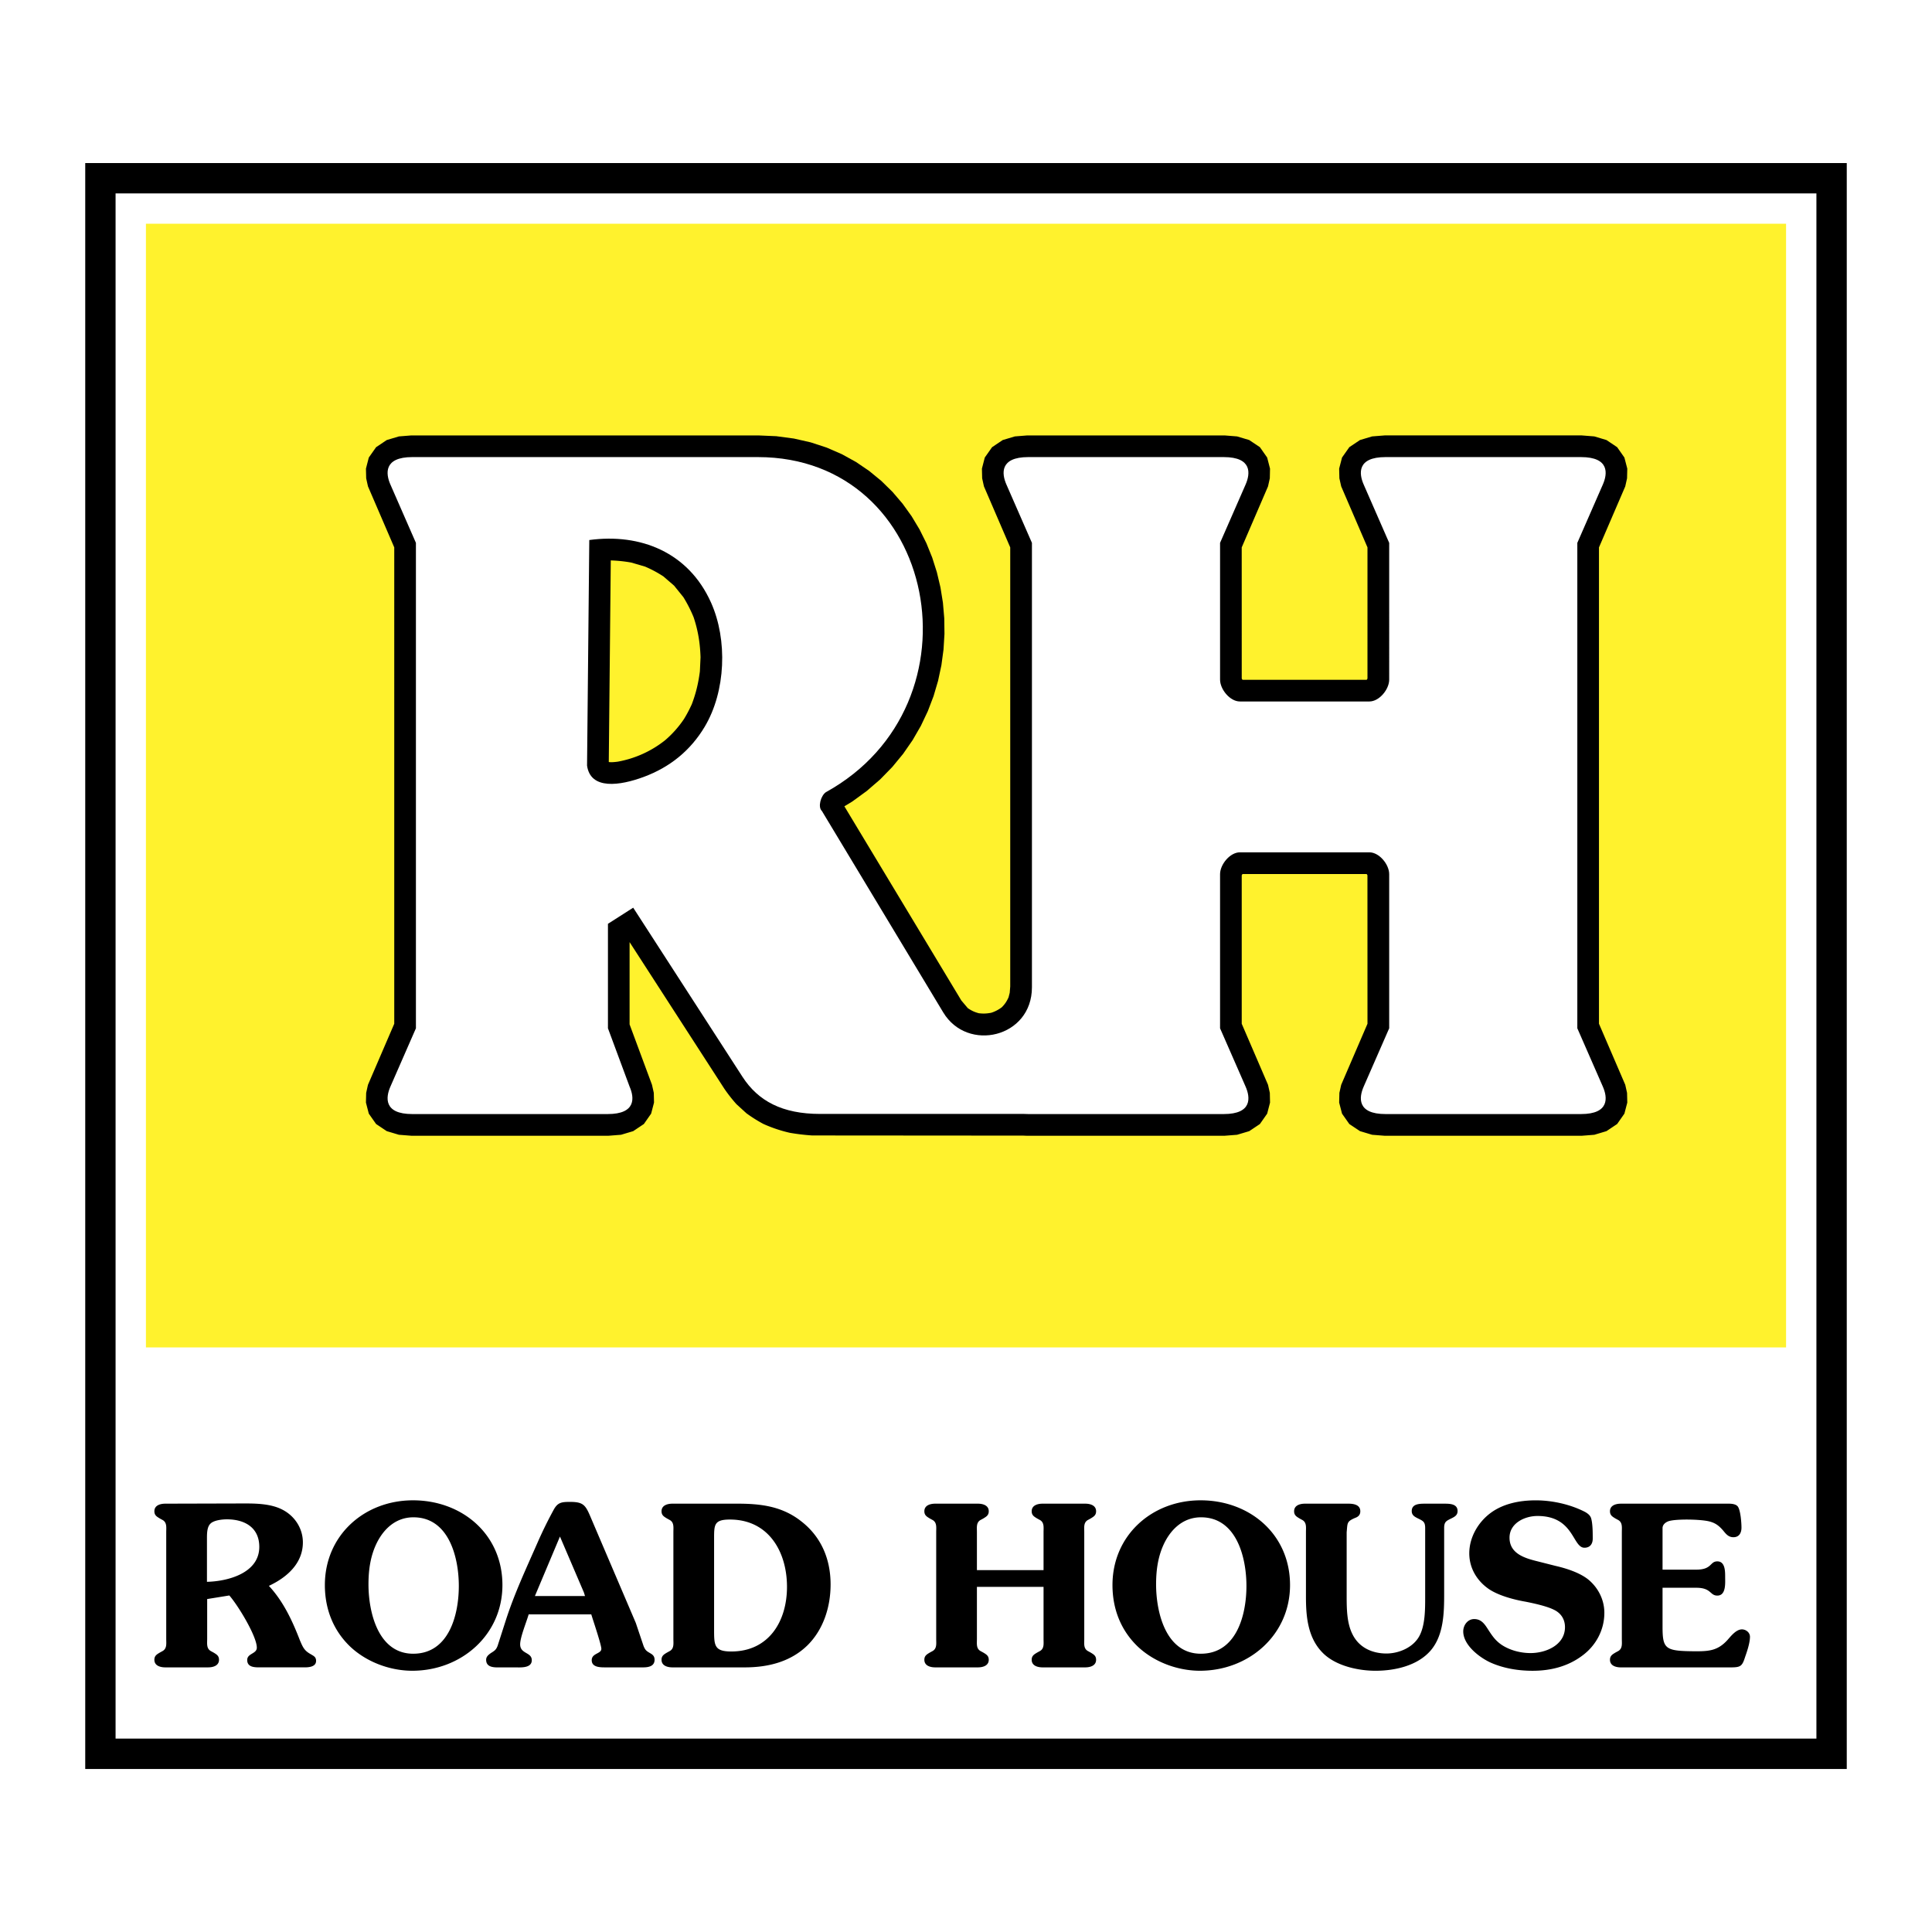 <svg xmlns="http://www.w3.org/2000/svg" width="2500" height="2500" viewBox="0 0 192.756 192.756"><g fill-rule="evenodd" clip-rule="evenodd"><path fill="#fff" d="M0 0h192.756v192.756H0V0z"/><path fill="#fff22d" d="M14.559 22.322h163.638v112.11H14.559V22.322z"/><path d="M20.67 163.516v-3.979l2.209-.357c.87.986 2.744 4.068 2.744 5.207 0 .627-.959.561-.959 1.23 0 .762.803.736 1.338.736h4.373c.424 0 1.16-.045 1.16-.648 0-.4-.246-.49-.536-.668-.647-.357-.781-.695-1.071-1.365-.759-1.967-1.651-3.889-3.101-5.451 1.785-.83 3.391-2.234 3.391-4.336 0-1.408-.826-2.658-2.075-3.283-1.094-.559-2.499-.602-3.704-.602l-7.943.021c-.491 0-1.094.156-1.094.758 0 .402.246.535.536.715l.245.135c.491.244.402.758.402 1.227v10.66c0 .469.089.982-.402 1.23l-.245.135c-.29.178-.536.312-.536.713 0 .604.603.76 1.094.76h4.261c.491 0 1.093-.156 1.093-.76 0-.4-.246-.535-.535-.713l-.246-.135c-.488-.248-.399-.762-.399-1.23zm-.022-5.698v-4.312c0-.473 0-1.143.335-1.477.335-.357 1.183-.445 1.651-.445 1.763 0 3.235.803 3.235 2.748 0 2.613-3.123 3.439-5.221 3.486zM34.933 164.277c1.629 1.541 3.972 2.414 6.203 2.414 4.864 0 8.991-3.551 8.991-8.549 0-5.064-4.016-8.455-8.924-8.455-4.864 0-8.791 3.502-8.791 8.455 0 2.366.825 4.508 2.521 6.135zm10.843-6.045c0 2.877-.982 6.76-4.551 6.76-3.503 0-4.462-4.15-4.462-6.916 0-1.473.201-2.9.87-4.217.736-1.428 1.941-2.477 3.615-2.477 3.546.001 4.528 4.016 4.528 6.85zM50.111 166.354h1.227c.558 0 1.718.115 1.718-.715 0-.824-1.16-.602-1.16-1.584 0-.713.625-2.209.848-2.988h6.247l.112.355c.156.492.893 2.701.893 3.08 0 .512-.96.424-.96 1.137 0 .715.848.715 1.361.715h3.771c.535 0 1.138-.111 1.138-.76 0-.334-.156-.49-.424-.646-.379-.223-.491-.289-.669-.713l-.781-2.32-4.574-10.709c-.469-1.094-.736-1.361-1.986-1.361-.825 0-1.227.043-1.628.779a42.408 42.408 0 0 0-1.651 3.369c-1.138 2.59-2.298 5.064-3.146 7.721l-.803 2.498c-.156.402-.312.49-.669.715-.245.178-.472.355-.472.668-.003.874 1.005.759 1.608.759zm8.255-7.118h-4.998l2.499-5.936 2.388 5.578.111.358zM73.543 150.021h-6.448c-.491 0-1.093.156-1.093.758 0 .402.245.535.536.715l.245.135c.491.244.401.758.401 1.227v10.664c0 .469.089.982-.401 1.227l-.245.135c-.291.178-.536.312-.536.713 0 .604.603.76 1.093.76h7.206c2.343 0 4.619-.559 6.314-2.254 1.562-1.584 2.253-3.814 2.253-6.023 0-2.5-.915-4.73-2.922-6.291-1.918-1.519-4.061-1.766-6.403-1.766zm-2.298 12.584v-9.082c0-1.404 0-1.918 1.583-1.918 3.838 0 5.69 3.191 5.69 6.715 0 3.459-1.83 6.449-5.556 6.449-1.695.001-1.717-.603-1.717-2.164zM97.467 163.52v-5.199h6.648v5.199c0 .469.09.982-.402 1.227l-.246.135c-.289.178-.535.312-.535.713 0 .604.604.76 1.094.76h4.238c.492 0 1.094-.156 1.094-.76 0-.4-.244-.535-.535-.713l-.244-.135c-.492-.244-.402-.758-.402-1.227v-10.664c0-.469-.09-.982.402-1.227l.244-.135c.291-.18.535-.312.535-.715 0-.602-.602-.758-1.094-.758h-4.238c-.49 0-1.094.156-1.094.758 0 .402.246.535.535.715l.246.135c.492.244.402.758.402 1.227v3.793h-6.648v-3.793c0-.469-.09-.982.4-1.227l.246-.135c.289-.18.535-.312.535-.715 0-.602-.602-.758-1.094-.758h-4.238c-.491 0-1.093.156-1.093.758 0 .402.246.535.535.715l.246.135c.49.244.401.758.401 1.227v10.664c0 .469.089.982-.401 1.227l-.246.135c-.29.178-.535.312-.535.713 0 .604.603.76 1.093.76h4.238c.492 0 1.094-.156 1.094-.76 0-.4-.246-.535-.535-.713l-.246-.135c-.49-.245-.4-.759-.4-1.227zM113.514 164.277c1.629 1.541 3.971 2.414 6.203 2.414 4.863 0 8.99-3.551 8.99-8.549 0-5.064-4.016-8.455-8.924-8.455-4.863 0-8.791 3.502-8.791 8.455 0 2.366.826 4.508 2.522 6.135zm10.843-6.045c0 2.877-.982 6.76-4.553 6.76-3.502 0-4.461-4.15-4.461-6.916 0-1.473.201-2.9.869-4.217.736-1.428 1.941-2.477 3.615-2.477 3.548.001 4.53 4.016 4.53 6.85zM134.357 159.326v-6.449c.09-.938 0-1.07.826-1.428.312-.111.535-.289.535-.67 0-.668-.691-.758-1.205-.758h-4.307c-.49 0-1.092.156-1.092.758 0 .402.244.535.535.715l.246.135c.49.244.4.758.4 1.227v6.471c0 2.029.201 4.172 1.764 5.666 1.338 1.271 3.568 1.699 5.176 1.699 1.918 0 4.217-.494 5.533-2.057 1.271-1.518 1.316-3.727 1.316-5.6v-6.582c0-.646.223-.713.758-.98.312-.158.58-.312.58-.715 0-.715-.758-.736-1.316-.736h-1.941c-.557 0-1.316.021-1.316.736 0 .402.268.557.58.715.537.268.76.334.76.98v6.916c0 1.205 0 2.789-.58 3.859-.625 1.162-2.076 1.742-3.279 1.742-1.385 0-2.723-.559-3.393-1.92-.556-1.093-.58-2.521-.58-3.724zM155.18 156.225l-1.762-.447c-1.271-.312-2.812-.758-2.812-2.365 0-1.449 1.518-2.164 2.789-2.164 3.66 0 3.48 3.168 4.686 3.168.559 0 .826-.379.826-.914 0-.559 0-1.473-.156-2.008-.09-.312-.336-.49-.604-.646-1.473-.76-3.279-1.16-4.93-1.16-1.562 0-3.213.312-4.484 1.248-1.271.938-2.143 2.455-2.143 4.039 0 1.473.76 2.744 1.963 3.57.959.646 2.477 1.049 3.615 1.248.803.156 2.141.447 2.855.805.715.334 1.115.959 1.115 1.74 0 1.785-1.896 2.588-3.436 2.588-.982 0-2.029-.268-2.855-.803-.736-.492-1.049-1.049-1.518-1.764-.312-.469-.646-.826-1.25-.826-.646 0-1.092.604-1.092 1.229 0 1.338 1.539 2.543 2.654 3.078 1.316.605 2.811.852 4.262.852 1.807 0 3.525-.428 4.975-1.521 1.361-1.004 2.188-2.564 2.188-4.262 0-1.293-.604-2.498-1.607-3.324-.869-.693-2.209-1.117-3.279-1.361zM165.873 162.27v-3.859h3.367c1.518 0 1.34.781 2.098.781.893 0 .781-1.271.781-1.875 0-.557 0-1.539-.781-1.539-.758 0-.512.826-2.098.826h-3.367v-4.15c0-.289.223-.535.557-.668.402-.156 1.383-.18 1.852-.18.67 0 1.65.045 2.23.18.625.154.982.424 1.406.914.291.357.535.668 1.027.668.58 0 .803-.445.803-.959 0-.469-.09-1.762-.379-2.119-.268-.312-.871-.268-1.229-.268h-10.418c-.49 0-1.094.156-1.094.758 0 .402.246.535.535.715l.246.135c.49.244.402.758.402 1.227v10.664c0 .469.088.982-.402 1.227l-.246.135c-.289.178-.535.312-.535.713 0 .604.604.76 1.094.76h10.91c1.004 0 1.182-.09 1.473-1.027.199-.557.49-1.428.49-2.029 0-.424-.402-.736-.803-.736-.58 0-1.094.668-1.451 1.07-.959 1.049-1.83 1.115-3.168 1.115-3.032-.024-3.3-.181-3.3-2.479zM66.351 73.859a10.4 10.4 0 0 0 1.878-2.104c.299-.48.547-.96.787-1.48.419-1.099.659-2.114.811-3.285l.066-1.41c-.047-1.419-.241-2.648-.691-4a13.843 13.843 0 0 0-1.018-1.997l-.93-1.153-1.062-.918a11.523 11.523 0 0 0-1.837-.983l-1.38-.403a14.026 14.026 0 0 0-2.038-.213l-.199 20.115c.295.039.588.001.877-.033a10.607 10.607 0 0 0 4.736-2.136zm22.694-24.784l1.007 1.178.9 1.253.792 1.319.686 1.378.577 1.428.466 1.469.356 1.503.246 1.529.133 1.549.021 1.562-.095 1.564-.211 1.562-.33 1.55-.451 1.531-.573 1.503-.696 1.469-.822 1.423-.949 1.37-1.076 1.306-1.203 1.233-1.332 1.152-1.458 1.062-.79.479 11.668 19.371.645.764c.375.258.648.385 1.091.508.457.055.783.041 1.238-.043a3.474 3.474 0 0 0 1.074-.559c.316-.328.477-.57.666-.986l.115-.453.051-.629V54.614l-2.623-6.088-.178-.804-.023-.969.285-1.105.727-1.032 1.062-.712 1.213-.363 1.25-.099h19.668l1.25.099 1.213.361 1.066.713.725 1.034.285 1.104-.021.97-.18.807-2.623 6.086.002 13.089.078.12h12.387c.033-.044.072-.086.08-.146V54.614l-2.623-6.088-.18-.805-.023-.969.287-1.105.727-1.033 1.064-.712 1.211-.361 1.25-.099h19.668l1.252.099 1.213.362 1.064.714.723 1.033.287 1.103-.023.97-.18.807-2.621 6.085v47.525l2.621 6.088.18.807.023.971-.287 1.102-.723 1.033-1.066.713-1.213.363-1.25.098h-19.668l-1.248-.098-1.213-.363-1.064-.709-.727-1.035-.287-1.104.023-.971.18-.803 2.623-6.092-.004-14.818-.078-.12h-12.383c-.033.044-.076.09-.082.149v14.789l2.623 6.09.18.805.021.971-.285 1.102-.725 1.035-1.066.713-1.213.361-1.25.098h-19.717c-.119-.002-.236-.008-.354-.014l-21.073-.016a21.144 21.144 0 0 1-2.222-.264 14.023 14.023 0 0 1-2.642-.885 14.101 14.101 0 0 1-1.703-1.072l-.98-.895a15.007 15.007 0 0 1-1.208-1.537l-9.459-14.638v8.21l2.235 6.025.18.805.022.971-.287 1.102-.724 1.035-1.066.713-1.212.361-1.25.098H41.048l-1.249-.098-1.214-.363-1.063-.711-.726-1.033-.286-1.105.023-.969.179-.803 2.623-6.092V54.614l-2.622-6.089-.179-.803-.023-.968.285-1.105.727-1.033 1.062-.712 1.214-.363 1.249-.099H75.66l1.788.077 1.758.234 1.68.382 1.595.522 1.508.656 1.413.779 1.315.894 1.215.997 1.113 1.092z"/><path d="M58.793 53.879l-.223 22.508c.347 2.443 3.283 2.007 5.665 1.123 2.613-.97 4.665-2.64 6.076-5.007 2.098-3.519 2.299-8.658.627-12.388-2.249-5.019-7.041-6.929-12.145-6.236zm43.383 57.258H81.817c-3.765 0-6.177-1.285-7.741-3.705L63.174 90.56l-2.519 1.609v10.423l2.162 5.826c.467 1.068.68 2.732-2.186 2.732H41.133c-2.866 0-2.652-1.666-2.185-2.732l2.549-5.826v-48.43l-2.549-5.827c-.466-1.065-.681-2.731 2.185-2.731h34.48c17.953 0 22.701 24.644 6.79 33.43-.507.337-.831 1.484-.405 1.874l12.11 20.103c2.415 4.008 8.848 2.516 8.848-2.506V54.162l-2.549-5.827c-.467-1.066-.682-2.731 2.186-2.731h19.498c2.865 0 2.652 1.664 2.186 2.731l-2.551 5.827v13.641c0 .981.996 2.183 1.975 2.183h12.924c.98 0 1.975-1.202 1.975-2.183V54.162l-2.549-5.827c-.467-1.068-.682-2.731 2.184-2.731h19.5c2.865 0 2.65 1.666 2.184 2.731l-2.549 5.827v48.43l2.549 5.826c.467 1.066.682 2.732-2.184 2.732h-19.5c-2.865 0-2.65-1.664-2.184-2.732l2.549-5.826V87.22c0-.981-.996-2.183-1.975-2.183h-12.924c-.977 0-1.975 1.202-1.975 2.183v15.372l2.551 5.826c.467 1.068.68 2.732-2.186 2.732h-19.498c-.148 0-.286-.004-.417-.013z" fill="#fff"/><path d="M8.504 16.267h175.748V176.49H8.504V16.267zm3.027 3.027h169.693v154.168H11.531V19.294z"/></g></svg>